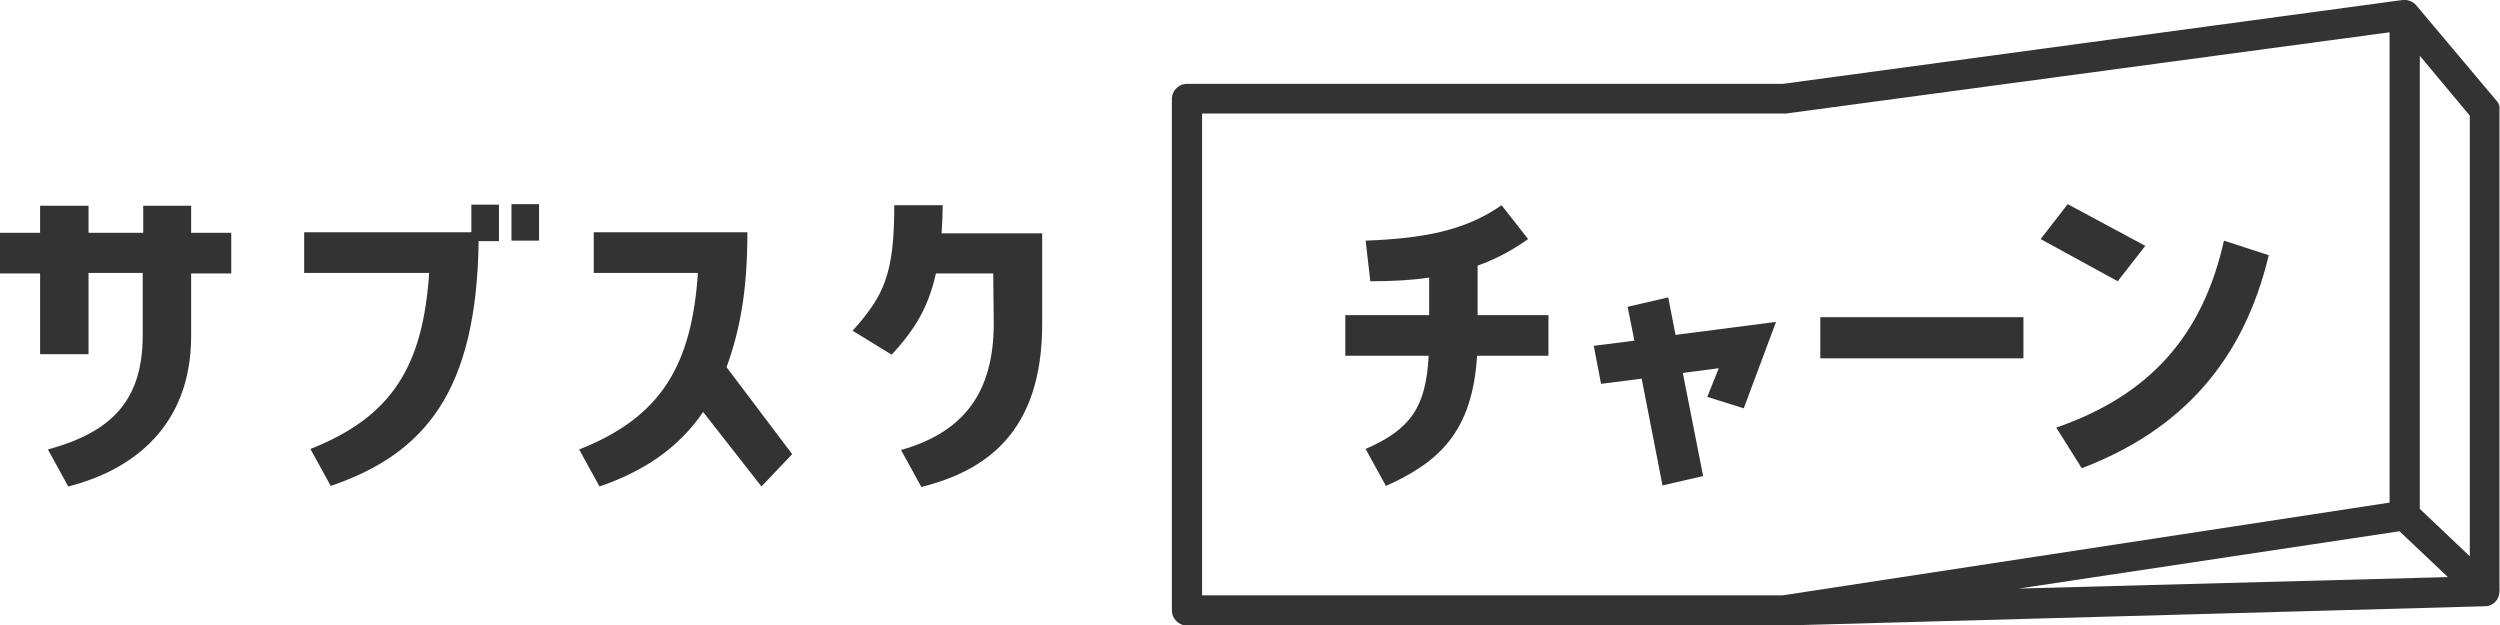 <?xml version="1.0" encoding="utf-8"?>
<!-- Generator: Adobe Illustrator 24.1.2, SVG Export Plug-In . SVG Version: 6.00 Build 0)  -->
<svg version="1.1" xmlns="http://www.w3.org/2000/svg" xmlns:xlink="http://www.w3.org/1999/xlink" x="0px" y="0px"
	 viewBox="0 0 480 120" style="enable-background:new 0 0 480 120;" xml:space="preserve">
<style type="text/css">
	.st0{fill:#333333;}
</style>
<g id="レイヤー_1">
	<g>
	</g>
	<g>
	</g>
	<g>
		<path class="st0" d="M479.3,19.3L463.9,1l0,0c-0.1-0.1-0.2-0.2-0.3-0.3c-0.6-0.5-1.5-0.8-2.3-0.7l-119,16.1H227.9
			c-1.6,0-2.9,1.3-2.9,2.9v98.2c0,1.6,1.3,2.9,2.9,2.9h114.5c0,0,0.1,0,0.1,0l0,0l134.6-3.7c1.6,0,2.8-1.3,2.8-2.9V21.1
			C480,20.5,479.8,19.8,479.3,19.3z M342.3,114.3H230.8V21.8h111.7c0.1,0,0.3,0,0.4,0L458.8,6.2v90.3L342.3,114.3z M387.6,113
			l73.1-11l9.3,8.8L387.6,113z M474.2,106.8l-9.6-9.1v-87l9.6,11.5V106.8z"/>
		<path class="st0" d="M36.8,39.5h-9.3v5.2H17v-5.2H7.7v5.2H0v7.8h7.7V68H17V52.4h10.4v12C27.4,77,21.3,83,9.2,86.3l3.9,7.1
			c12.3-3.1,23.6-11.5,23.6-28.9v-12h7.7v-7.8h-7.7V39.5z"/>
		<path class="st0" d="M90.4,44.6h-32v7.8h24C81.2,70.3,75.3,80,59.6,86.2l3.9,7.1c18.1-6.2,28-18.1,28.4-47h3.9v-7h-5.3V44.6z"/>
		<rect x="98.2" y="39.2" class="st0" width="5.3" height="7"/>
		<path class="st0" d="M143.5,44.6H114v7.8h20c-1.2,17.8-7.1,27.7-22.8,33.9l3.9,7.1c8.5-2.9,15.2-7.4,19.9-14.3l11.2,14.3l5.9-6.2
			l-12.6-16.7C142.1,63.3,143.5,55.8,143.5,44.6z"/>
		<path class="st0" d="M180.8,44.6c0.1-1.3,0.2-3.9,0.2-5.2h-9.3c0,13.1-1.9,17.3-8,24.1l7.5,4.6c4.5-4.9,7-9,8.5-15.6h11l0.1,9.6
			c0,13.3-5.8,20.9-17.8,24.3l3.9,7.1c12.3-3.1,23.2-10.4,23.2-31.3l0-17.4H180.8z"/>
		<path class="st0" d="M283.7,51c3.4-1.2,6.6-2.9,9.7-5.1l-5.1-6.5c-7.1,5-15.4,6.4-26.1,6.8l0.9,7.8c4.2,0,7.9-0.2,11.3-0.7v7.2
			h-16.1v7.8h16c-0.5,9.8-3.4,14.1-12.1,17.9l3.9,7.1c10.3-4.6,16.6-10.5,17.5-25h13.7v-7.8h-13.6V51z"/>
		<polygon class="st0" points="320.3,57.1 312.5,58.9 313.8,65.4 306,66.4 307.4,73.7 315.2,72.7 319.2,93.2 327,91.4 323.1,71.6 
			330,70.7 327.8,76.2 334.8,78.4 341,61.8 321.7,64.3 		"/>
		<rect x="349.5" y="60.9" class="st0" width="39" height="7.9"/>
		<path class="st0" d="M394.8,82.1l4.9,7.8c19.4-7.4,31.1-20.8,35.9-40.9l-8.6-2.8C422.9,64.5,412.7,75.9,394.8,82.1z"/>
		<polygon class="st0" points="411.9,47.2 397,39.2 391.8,45.9 406.6,54 		"/>
	</g>
</g>
<g id="レイヤー_2">
</g>
<g id="レイヤー_3">
</g>
<g id="レイヤー_4">
</g>
</svg>
